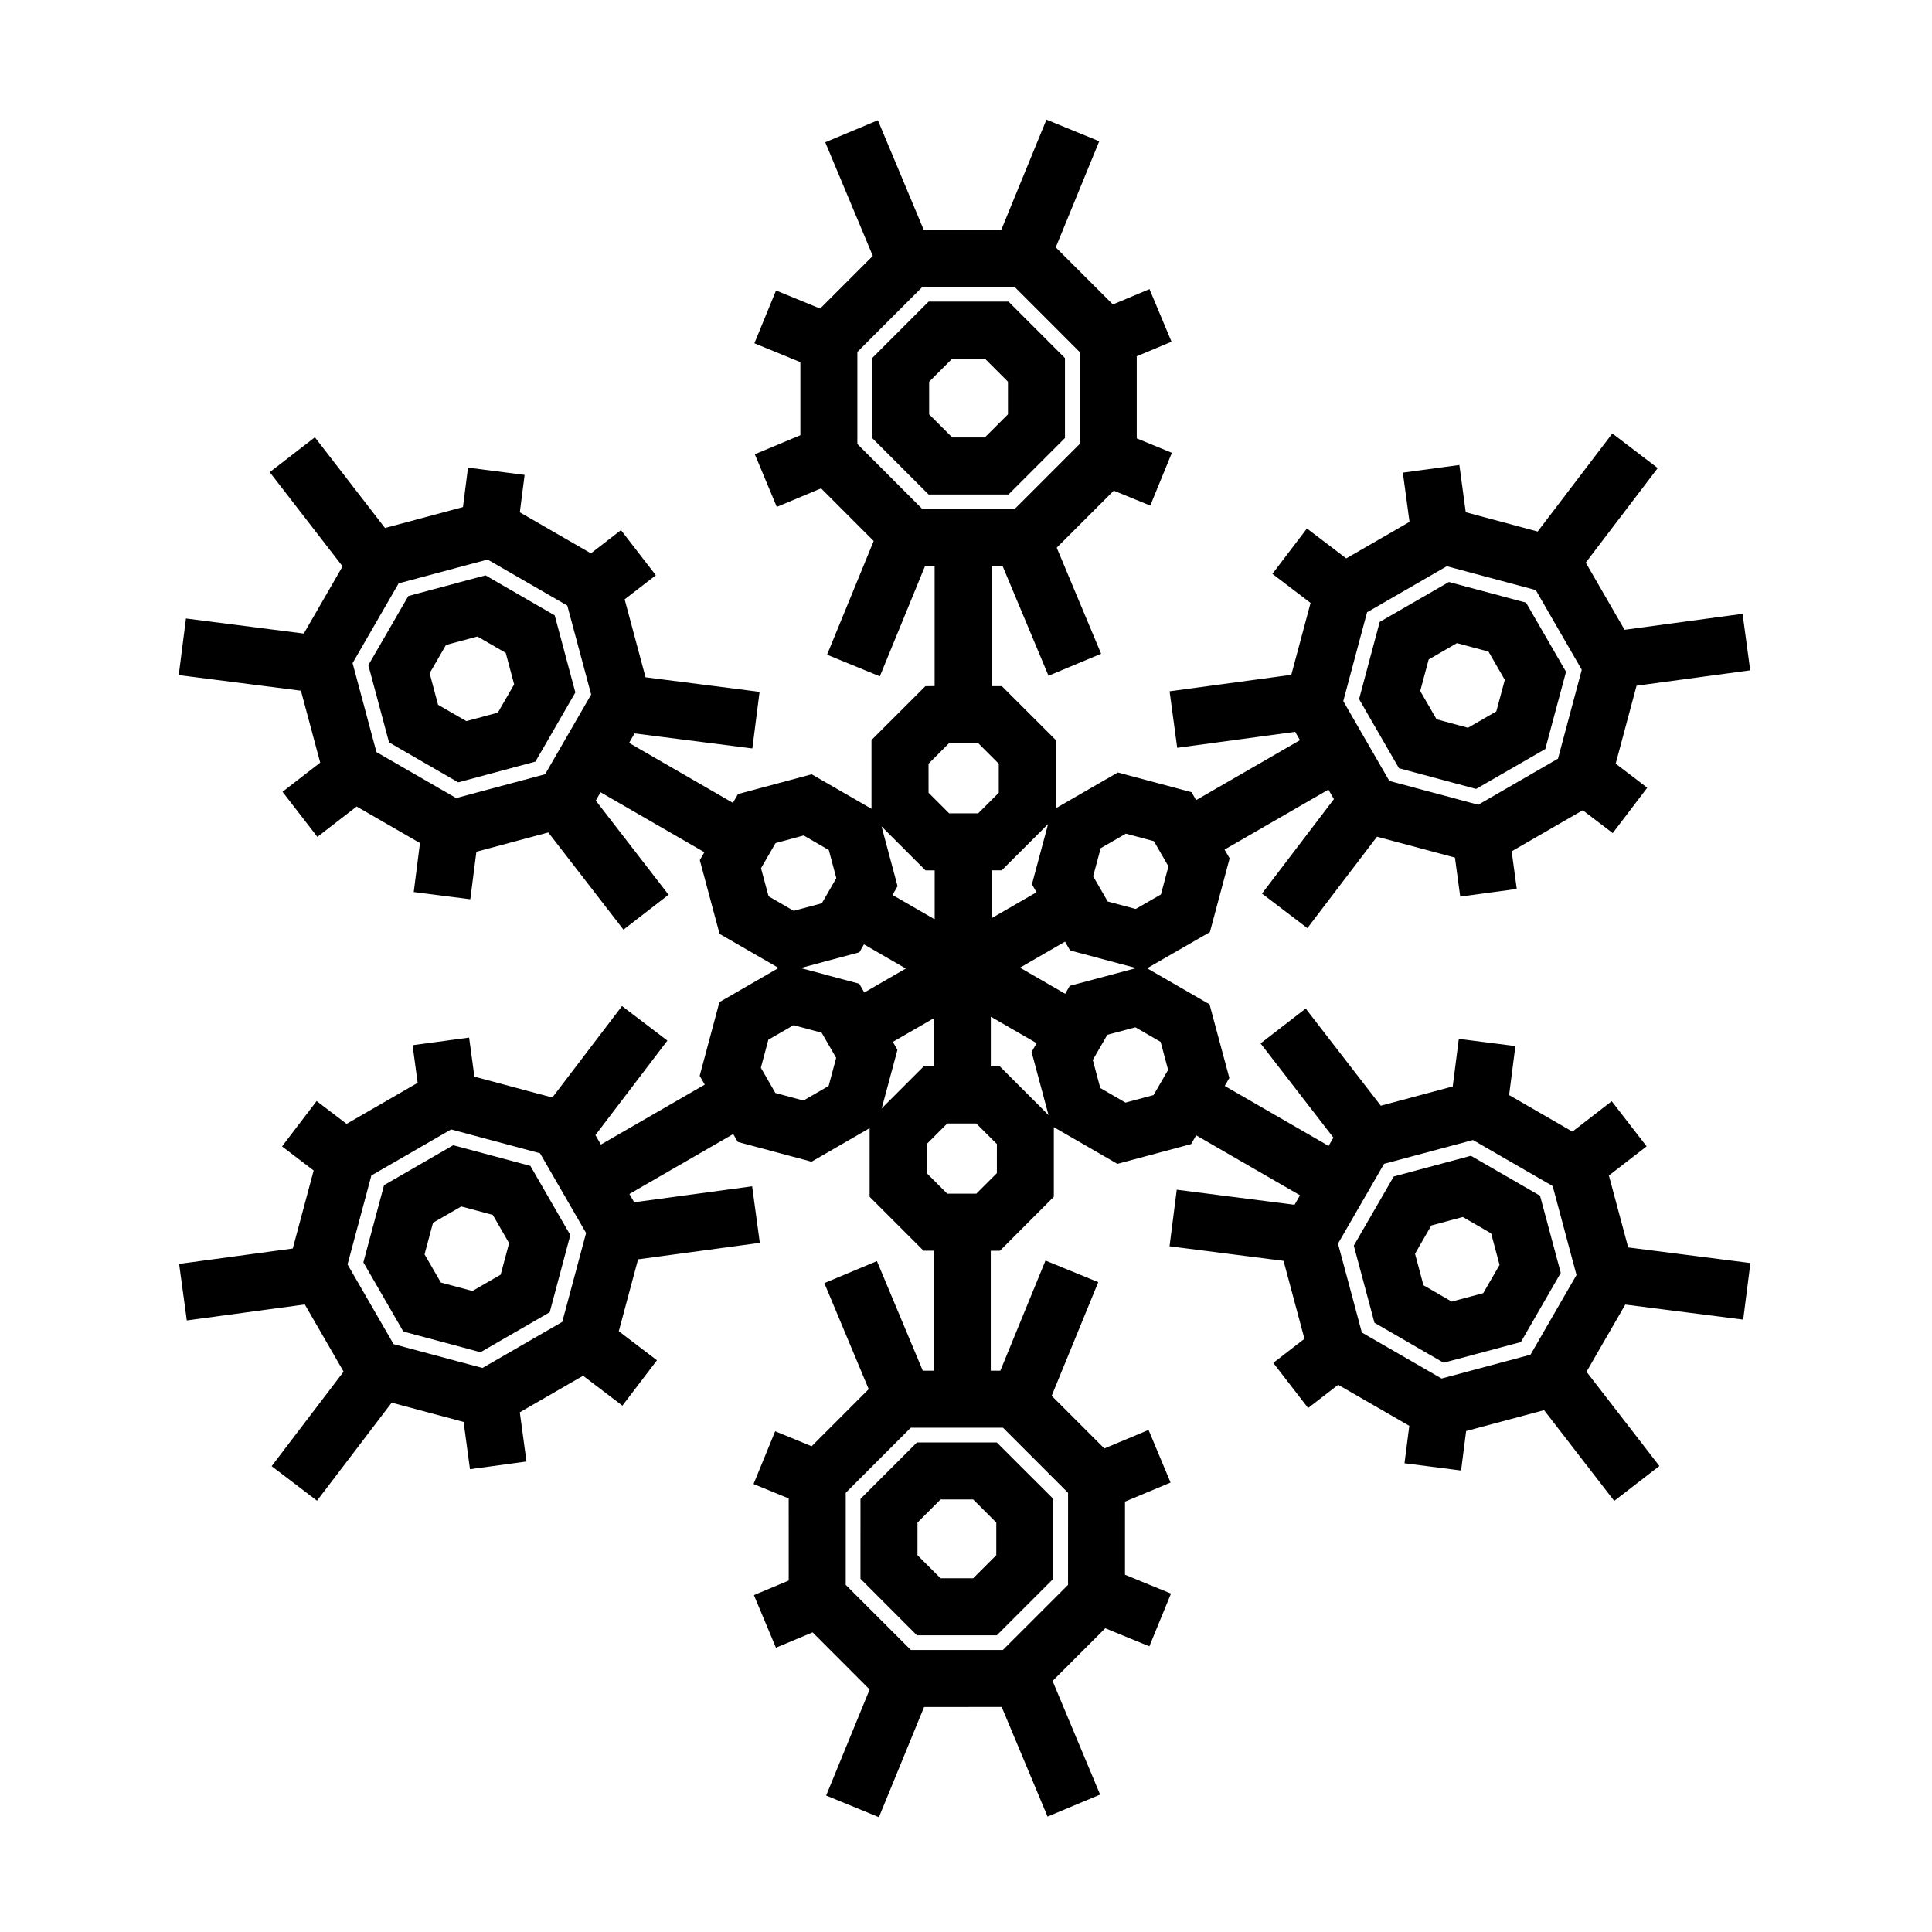 <?xml version="1.0" encoding="UTF-8"?>
<!-- Uploaded to: SVG Repo, www.svgrepo.com, Generator: SVG Repo Mixer Tools -->
<svg fill="#000000" width="800px" height="800px" version="1.1" viewBox="144 144 512 512" xmlns="http://www.w3.org/2000/svg">
 <path d="m420.09 266.21 6.137-6.133v-21.184l-6.266-6.266-3.996-3.988-4.707-4.707h-21.172l-6.852 6.856-8.113 8.113v21.176l14.965 14.965h21.172l4.848-4.84zm-8.973-12.402-6.125 6.117h-8.637l-6.121-6.117v-8.645l6.125-6.125h8.641l6.117 6.117zm-117.87 61.641-2.246-8.379-6.656-3.844-5.195-3.004-6.484-3.75-14.027 3.758-6.422 1.719-4.856 8.398-2.414 4.172-3.332 5.758 2.519 9.383 1.031 3.856 1.934 7.219 7.688 4.445 3.133 1.809 7.516 4.344 7.422-1.996 3.836-1.031 9.191-2.469 1.57-2.699 1.859-3.223 7.164-12.406-1.777-6.613zm-13.125 10.145-0.797 1.379-3.394 5.891-8.348 2.238-1.949-1.129-5.543-3.199-1.617-6.062-0.613-2.297 4.324-7.492 6.488-1.738 1.859-0.5 0.898 0.52 6.594 3.809 2.231 8.348zm11.59 139.78-2.402-4.156-4.758-8.242-12.055-3.234-8.387-2.246-6.648 3.84-5.199 3.004-6.484 3.738-2.297 8.574-1.461 5.453-1.723 6.434 4.852 8.402 2.41 4.172 3.32 5.754 9.383 2.516 3.848 1.031 7.234 1.941 7.68-4.438 3.133-1.809 7.523-4.344 1.98-7.418 1.023-3.84 2.457-9.199-1.559-2.699zm-15.031 16.422-1.965 1.137-5.523 3.195-6.055-1.629-2.301-0.613-4.328-7.481 1.742-6.492 0.5-1.863 0.898-0.52 6.59-3.805 8.359 2.231 0.121 0.215 0.805 1.391 3.394 5.891zm101.49 53.293-6.137 6.133v7.684l-0.004 6.004v7.473l6.273 6.281 3.988 3.996 4.707 4.711h21.164l14.977-14.977 0.004-21.176-5.438-5.426-2.812-2.805-6.731-6.723h-21.164l-4.836 4.836zm8.973 20.012 0.004-7.613 6.117-6.117h8.637l6.125 6.117v8.645l-6.129 6.129h-8.629l-6.129-6.129zm218.82-61.387 1.914-14.992-32.391-4.141-5.113-19.059 9.996-7.727-9.246-11.961-10.418 8.055-16.777-9.688 1.664-12.984-14.992-1.91-1.613 12.609-19.055 5.109-19.91-25.754-11.961 9.238 19.301 24.965-1.27 2.203-27.523-15.891 1.219-2.117-5.25-19.52-16.547-9.547 16.645-9.586 5.231-19.543-1.344-2.324 27.523-15.891 1.457 2.519-19.062 25.035 12.027 9.152 18.449-24.227 20.656 5.527 1.402 10.352 14.984-2.039-1.352-9.965 18.836-10.887 7.949 6.055 9.148-12.027-8.367-6.375 5.535-20.66 30.117-4.074-2.023-14.977-31.27 4.231-10.289-17.801 19.074-25.051-12.027-9.176-19.789 25.988-19.062-5.113-1.691-12.516-14.977 2.023 1.77 13.047-16.773 9.68-10.414-7.93-9.152 12.027 10.117 7.703-5.106 19.055-32.258 4.363 2.019 14.977 31.262-4.231 1.273 2.207-27.523 15.891-1.215-2.109-19.531-5.219-16.445 9.488v-18.082l-14.297-14.289h-2.68v-31.789h2.898l12.152 29.039 13.941-5.836-11.766-28.109 15.121-15.113 9.672 3.965 5.727-13.992-9.309-3.82v-21.758l9.215-3.859-5.84-13.941-9.703 4.062-15.141-15.125 11.527-28.117-13.992-5.734-11.969 29.199h-20.551l-12.152-29.035-13.945 5.836 12.602 30.113-13.957 13.957-11.688-4.793-5.738 13.992 12.184 4.996v19.367l-12.07 5.047 5.828 13.949 11.738-4.914 13.934 13.945-12.352 30.137 13.984 5.734 11.969-29.199h2.551v31.789l-2.426 0.004-14.305 14.289v18.219l-15.855-9.145-19.531 5.246-1.34 2.324-27.512-15.887 1.449-2.516 31.215 3.988 1.914-15-30.219-3.863-5.535-20.652 8.262-6.387-9.238-11.965-7.969 6.16-18.836-10.871 1.27-9.914-15.004-1.926-1.336 10.449-20.66 5.543-18.582-24.035-11.961 9.246 19.301 24.957-10.281 17.809-31.223-3.996-1.914 15 32.379 4.141 5.113 19.059-9.992 7.727 9.238 11.957 10.414-8.051 16.777 9.688-1.656 12.977 14.992 1.914 1.613-12.594 19.059-5.109 19.914 25.754 11.961-9.246-19.297-24.957 1.27-2.203 27.512 15.887-1.207 2.109 5.234 19.531 15.645 9.027-15.684 9.059-5.231 19.527 1.344 2.332-27.523 15.891-1.449-2.516 19.07-25.043-12.027-9.152-18.461 24.242-20.656-5.535-1.402-10.352-14.984 2.023 1.352 9.969-18.836 10.879-7.945-6.051-9.16 12.027 8.375 6.379-5.535 20.672-30.117 4.082 2.035 14.984 31.27-4.231 10.281 17.805-19.07 25.043 12.027 9.152 19.785-25.977 19.059 5.106 1.691 12.523 14.973-2.035-1.77-13.047 16.773-9.68 10.414 7.93 9.16-12.027-10.113-7.699 5.109-19.055 32.266-4.367-2.035-14.988-31.258 4.231-1.266-2.195 27.508-15.887 1.211 2.098 19.547 5.234 15.391-8.891v18.191l14.289 14.289h2.707v31.797h-2.91l-12.152-29.039-13.934 5.828 11.758 28.102-15.121 15.129-9.668-3.965-5.734 13.98 9.316 3.82 0.004 21.758-9.219 3.859 5.836 13.941 9.715-4.066 15.121 15.125-11.527 28.117 13.984 5.738 11.969-29.199 20.566-0.012 12.152 29.051 13.934-5.828-12.605-30.121 13.961-13.961 11.688 4.793 5.734-13.984-12.191-4.996 0.004-19.371 12.078-5.055-5.836-13.941-11.719 4.906-13.957-13.949 12.348-30.121-13.984-5.727-11.965 29.191h-2.539v-31.785h2.422l14.289-14.309v-18.453l16.848 9.73 19.531-5.234 1.344-2.328 27.52 15.891-1.449 2.516-31.215-3.996-1.914 14.992 30.215 3.863 5.535 20.656-8.258 6.387 9.234 11.961 7.965-6.16 18.848 10.871-1.27 9.922 14.992 1.926 1.34-10.461 20.66-5.531 18.586 24.043 11.965-9.246-19.312-24.98 10.277-17.801zm-103.53-173.07 1.863-6.961 1.996-7.43 7.508-4.332 5.926-3.422 7.691-4.445 7.219 1.934 6.973 1.867 9.383 2.516 3.32 5.758 4.019 6.957 4.852 8.41-1.719 6.418-2.289 8.566-2.297 8.578-6.469 3.738-8 4.625-6.656 3.848-16.934-4.539-6.637-1.777-4.742-8.223-4.019-6.961-3.441-5.961zm-206.52 15.637-4.016 6.961-3.438 5.945-9.18 2.457-6.957 1.863-7.441 1.988-13.43-7.75-7.691-4.438-1.934-7.215-1.867-6.969-2.519-9.387 3.324-5.758 4.019-6.961 4.856-8.414 14.984-4.016 8.59-2.301 14.469 8.348 6.656 3.844 2.246 8.379 2.297 8.555 1.785 6.644zm0.949 143.65-1.863 6.957-1.996 7.438-7.512 4.332-5.926 3.422-7.703 4.445-7.211-1.93-6.961-1.863-9.383-2.516-3.324-5.754-4.019-6.961-4.863-8.414 1.719-6.418 2.297-8.566 2.301-8.586 6.469-3.738 7.992-4.613 6.672-3.856 8.367 2.242 15.195 4.074 4.75 8.227 4.016 6.957 3.441 5.953zm138.24-108.94 0.594-2.215 6.672-3.848 2.211 0.594 5.223 1.395 3.848 6.688-1.309 4.883-0.684 2.555-6.676 3.844-2.555-0.68-4.871-1.301-3.859-6.688zm-13.344-8.613-4.289 15.973 1.219 2.109-11.887 6.863v-12.672h2.664zm-33.281-83.438-6.723-6.723-5.09-5.094-5.453-5.453v-24.398l10.387-10.387 6.863-6.867h24.398l4.699 4.699 6.273 6.277 6.281 6.289v24.391l-6.133 6.133-6.258 6.262-4.867 4.867h-24.379zm1.594 67.457 5.453-5.453h7.707l5.453 5.453v7.699l-1.867 1.867-3.582 3.578h-7.707l-3.824-3.82-1.629-1.629zm-0.809 28.258h2.434v12.973l-11.184-6.453 1.348-2.332-4.242-15.836zm-41.582 6.875-0.594-2.207-1.406-5.238 3.856-6.66 7.445-2.012 6.66 3.856 0.684 2.555 1.309 4.891-3.844 6.672-5.25 1.402-2.207 0.59zm16.508 48.066-0.59 2.195-6.672 3.859-7.441-1.992-3.848-6.688 1.301-4.871 0.68-2.559 6.676-3.859 2.562 0.684 4.883 1.309 3.856 6.672zm8.867-22.57-1.352-2.332-15.539-4.152 15.582-4.172 1.211-2.102 11.094 6.402zm4.606 30.711 4.172-15.523-1.215-2.106 10.848-6.262v12.785h-2.707zm32.133 84.621 17.254 17.254-0.004 8.656-0.004 6.856-0.004 8.883-5.289 5.285-5.106 5.106-6.871 6.867h-24.379l-4.699-4.699-6.273-6.266-6.293-6.289v-24.395l6.125-6.133 11.125-11.125zm-1.613-67.461-1.605 1.605-3.844 3.84h-7.707l-5.445-5.445v-7.699l1.883-1.891 3.562-3.566h7.699l3.856 3.848 1.605 1.605zm0.809-28.266h-2.414v-13.199l12.148 7.019-1.344 2.332 4.488 16.727zm17.297-19.27-11.98-6.918 11.934-6.891 1.344 2.328 17.508 4.676-17.594 4.695zm23.41 26.852-4.875 1.305-2.555 0.684-6.672-3.859-0.684-2.543-1.309-4.898 3.856-6.672 5.238-1.395 2.203-0.586 6.68 3.856 0.59 2.203 1.395 5.231zm108.77 53.426-4.016 6.961-4.856 8.414-6.418 1.723-8.559 2.293-8.582 2.297-6.473-3.734-8-4.613-6.66-3.844-2.242-8.367-2.297-8.559-1.785-6.629 4.75-8.227 4.019-6.961 3.445-5.961 9.16-2.453 6.961-1.863 7.438-1.996 7.5 4.332 5.934 3.426 7.688 4.445 1.934 7.227 1.863 6.969 2.516 9.375zm-4.394-19.52-1.945-7.234-7.672-4.438-3.141-1.809-7.512-4.344-7.426 1.996-3.84 1.031-9.18 2.465-1.57 2.715-1.859 3.223-2.41 4.156-4.746 8.227 1.773 6.629 1.457 5.43 2.238 8.375 6.656 3.848 5.195 3.008 6.481 3.742 8.57-2.293 5.457-1.457 6.445-1.723 4.84-8.395 2.41-4.176 3.324-5.773-2.516-9.359zm-17 18.582-6.492 1.738-1.855 0.5-0.906-0.523-6.59-3.812-2.231-8.34 0.137-0.238 0.785-1.371 3.394-5.891 8.348-2.242 1.945 1.125 5.559 3.215 1.621 6.07 0.609 2.289zm-29.484-151.5 2.41 4.168 4.746 8.223 6.637 1.777 5.422 1.457 8.383 2.246 6.656-3.84 5.195-2.996 6.484-3.738 2.297-8.57 1.461-5.445 1.734-6.449-4.848-8.383-2.414-4.172-3.336-5.773-9.355-2.504-3.863-1.031-7.223-1.938-7.688 4.438-3.133 1.805-7.516 4.336-1.984 7.426-1.027 3.84-2.453 9.191 1.562 2.715zm15.027-16.441 1.926-1.109 5.566-3.215 6.09 1.637 2.266 0.609 4.324 7.488-1.75 6.504-0.5 1.859-0.898 0.52-6.606 3.809-8.332-2.246-0.137-0.242-0.785-1.359-3.406-5.891z"/>
</svg>